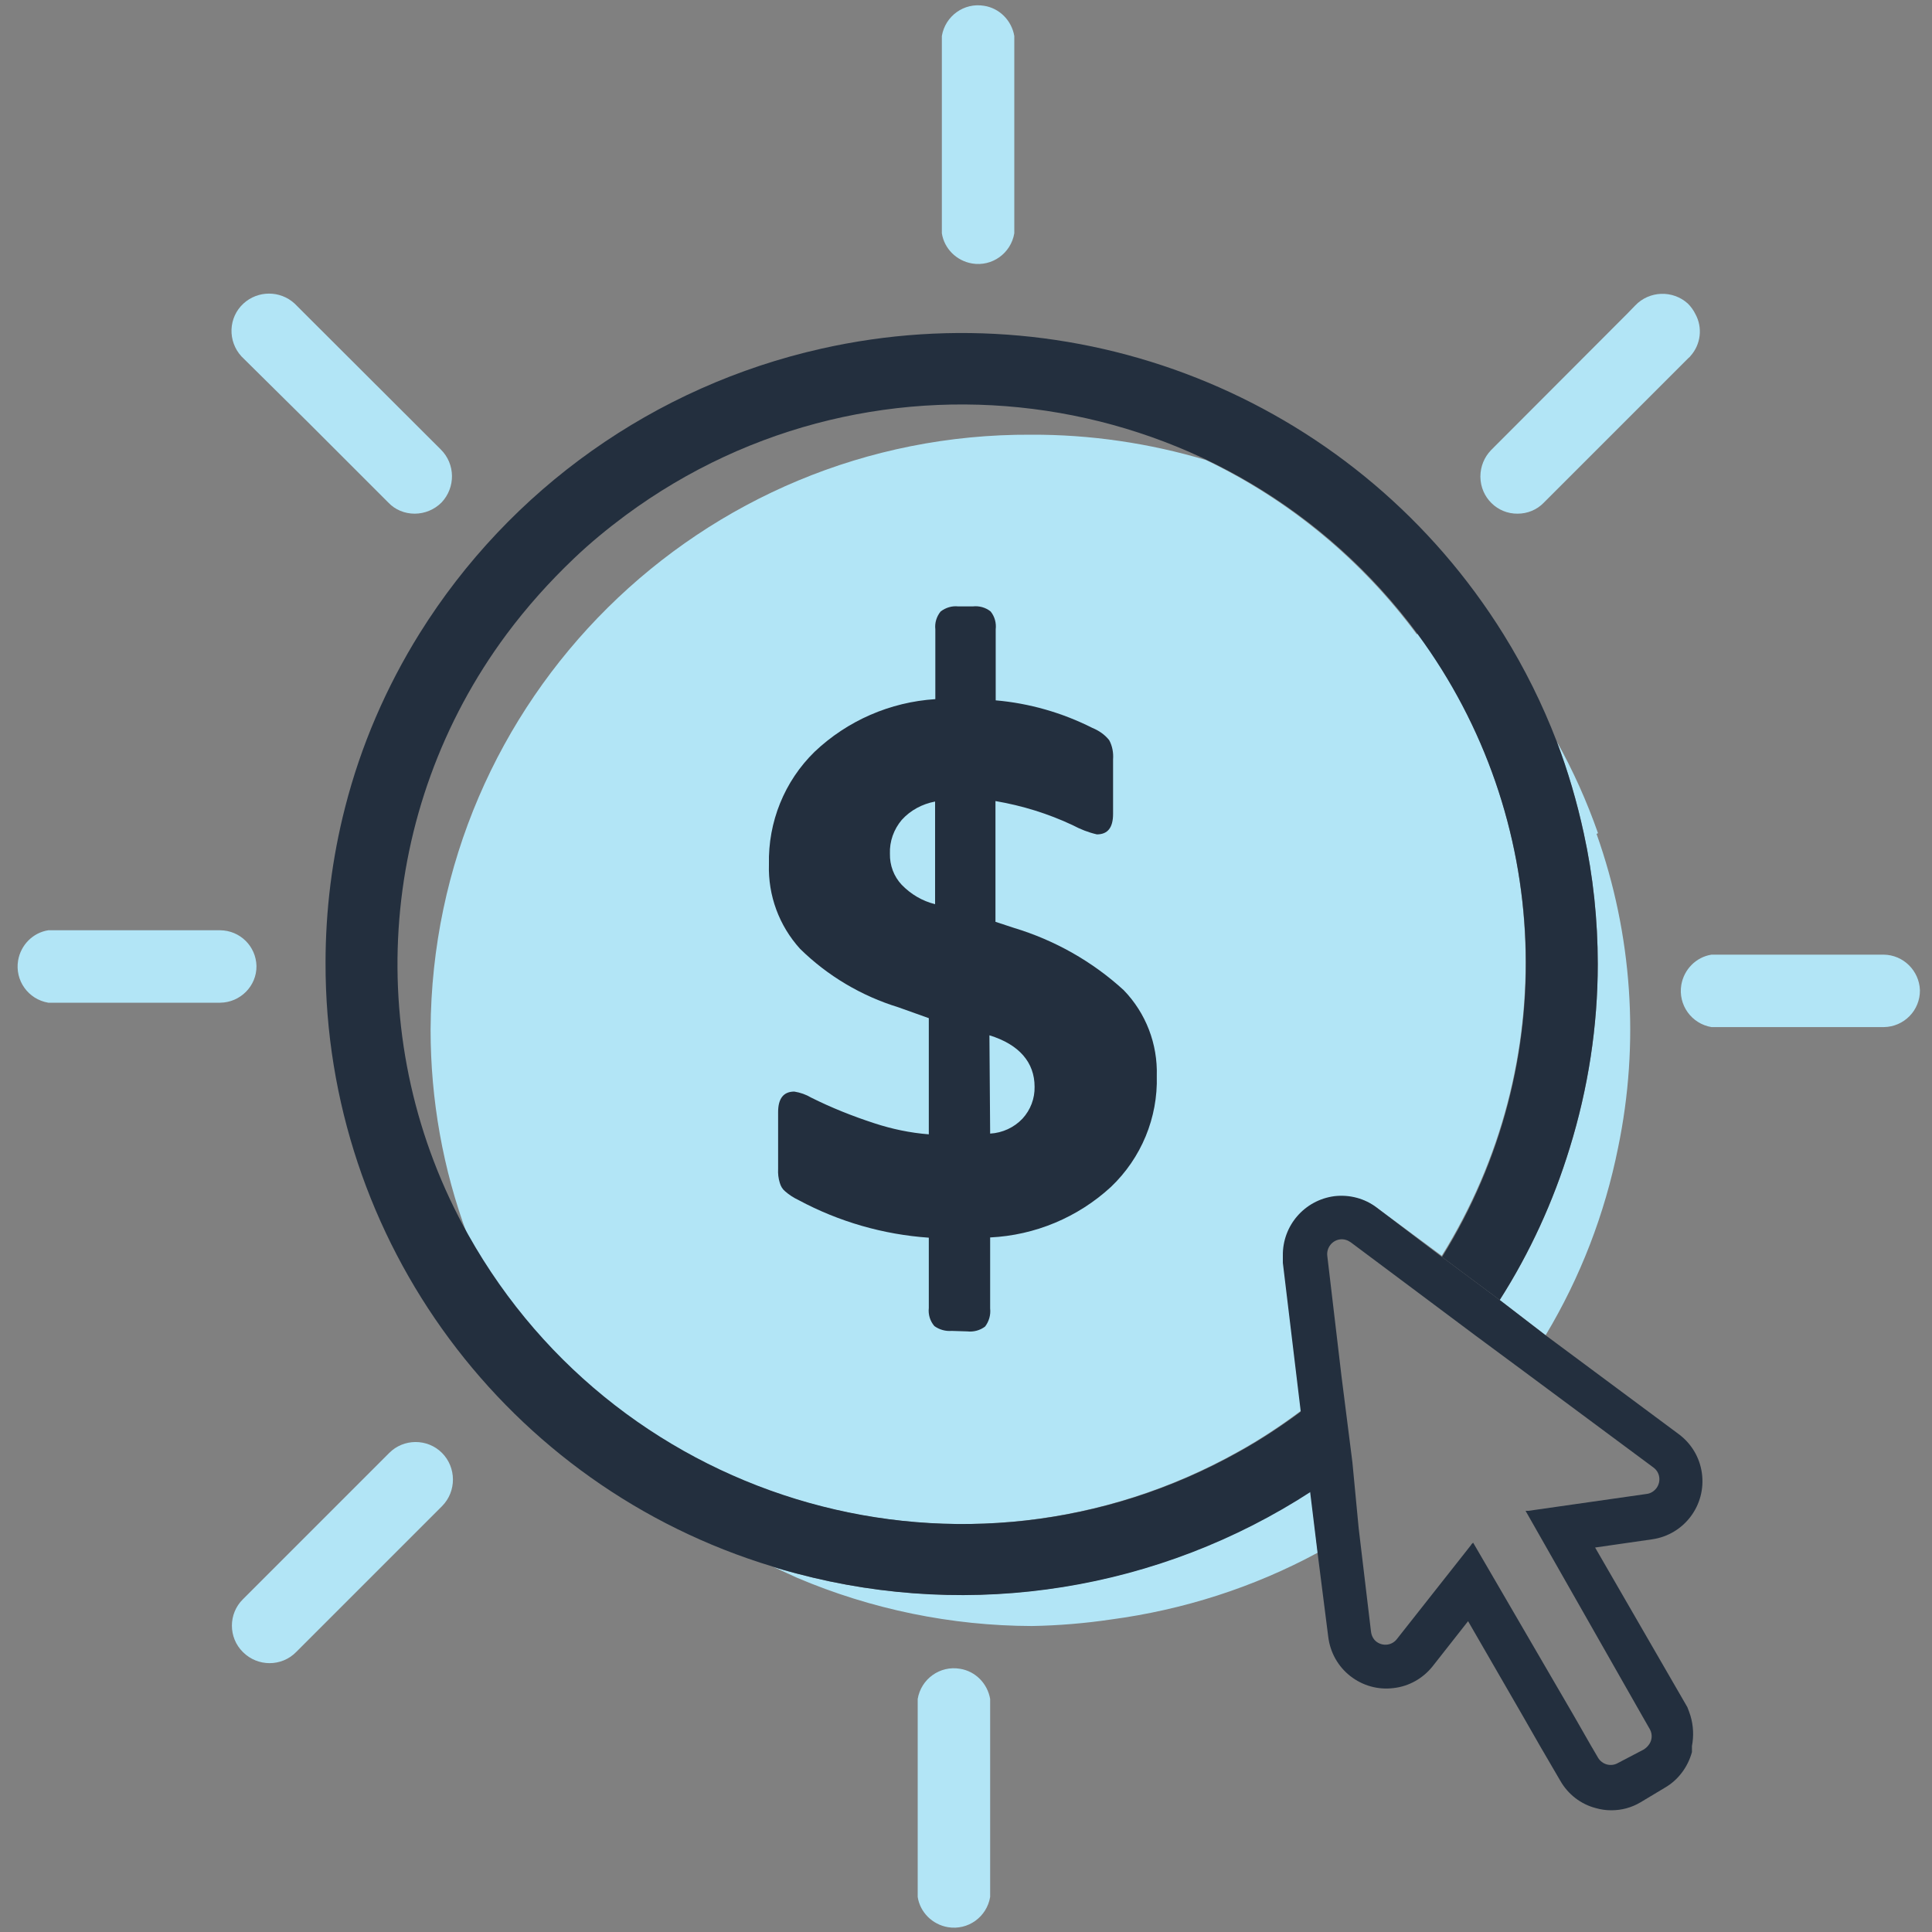 <?xml version="1.0" encoding="UTF-8"?> <svg xmlns="http://www.w3.org/2000/svg" xmlns:xlink="http://www.w3.org/1999/xlink" version="1.1" id="USD" x="0px" y="0px" viewBox="0 0 80 80" style="enable-background:new 0 0 80 80;" xml:space="preserve"><rect x="0" y="0" width="80" height="80" fill="#808080" stroke="none"/> <style type="text/css"> .st0{fill:#FFFFFF;} .st1{fill:#232F3E;} .st2{fill:#B2E5F6;} </style> <title>USD</title> <path class="st0" d="M36.88,36.05c-0.01,0.42,0.15,0.84,0.43,1.15c0.32,0.35,0.74,0.59,1.2,0.71v-3.77 c-0.46,0.08-0.89,0.32-1.2,0.67C37.02,35.16,36.87,35.6,36.88,36.05z"></path> <path class="st0" d="M40.46,42.71v3.63c0.44-0.02,0.86-0.22,1.16-0.55c0.31-0.32,0.47-0.75,0.46-1.19 C42.07,43.66,41.39,42.86,40.46,42.71z"></path> <path class="st1" d="M45.28,41.06c-1.14-1.05-2.51-1.82-4-2.25l-0.65-0.23v-4.41c0.96,0.15,1.89,0.43,2.77,0.84 c0.28,0.15,0.57,0.26,0.88,0.34c0.38,0,0.58-0.25,0.58-0.76v-2c0.01-0.24-0.03-0.49-0.14-0.71c-0.16-0.2-0.37-0.36-0.61-0.45 c-1.09-0.55-2.27-0.89-3.48-1v-2.62c0.02-0.23-0.04-0.47-0.18-0.66c-0.19-0.14-0.42-0.2-0.65-0.18h-0.52 c-0.37-0.08-0.74,0.15-0.82,0.52c-0.02,0.1-0.02,0.21,0,0.32v2.56c-1.63,0.11-3.16,0.8-4.33,1.94c-1.08,1.1-1.67,2.6-1.63,4.14 c-0.03,1.14,0.36,2.24,1.11,3.1c0.99,0.99,2.2,1.73,3.53,2.15l1.1,0.4v4.27c-0.68-0.06-1.35-0.2-2-0.41 c-0.75-0.27-1.48-0.59-2.18-0.96c-0.19-0.11-0.39-0.19-0.61-0.23c-0.38,0-0.58,0.26-0.58,0.76v2.08c-0.01,0.18,0.01,0.35,0.06,0.52 c0.03,0.12,0.1,0.23,0.19,0.31c0.15,0.13,0.32,0.24,0.5,0.33c1.44,0.79,3.03,1.26,4.67,1.37v2.59c-0.03,0.24,0.04,0.47,0.19,0.66 c0.18,0.14,0.4,0.2,0.63,0.18h0.52c0.23,0.02,0.46-0.04,0.65-0.18c0.14-0.19,0.21-0.43,0.18-0.66v-2.59 c1.63-0.07,3.18-0.73,4.36-1.86c1.09-1.07,1.69-2.55,1.65-4.08C46.5,43.04,46.07,41.91,45.28,41.06z"></path> <path class="st0" d="M55.55,57L55.55,57L56,60.55l0,0L55.55,57z"></path> <path class="st2" d="M58.67,26.27c-2.28-3.08-5.27-5.56-8.73-7.22c-2.35-0.7-4.79-1.06-7.24-1.05 c-13.67-0.07-24.8,10.96-24.87,24.63c0,0,0,0.01,0,0.01c0,2.9,0.51,5.77,1.52,8.49C25.69,62.43,40,66.44,51.29,60.1 c0.9-0.5,1.76-1.07,2.59-1.69l-0.74-6.15c0-0.1,0-0.19,0-0.29c0.01-1.23,0.93-2.26,2.15-2.41C55.9,49.49,56.51,49.64,57,50l2.7,2 c4.97-7.99,4.58-18.2-1-25.78L58.67,26.27z"></path> <path class="st2" d="M38.51,37.91c-0.46-0.12-0.88-0.36-1.2-0.71c-0.28-0.31-0.44-0.73-0.43-1.15c-0.01-0.45,0.14-0.89,0.43-1.24 c0.31-0.35,0.74-0.59,1.2-0.67V37.91z"></path> <path class="st2" d="M41.62,45.79c-0.3,0.33-0.72,0.53-1.16,0.55v-3.63c0.93,0.15,1.61,0.95,1.62,1.89 C42.09,45.04,41.93,45.47,41.62,45.79z"></path> <path class="st2" d="M54.27,61.75c-6.29,4.09-14.02,5.33-21.27,3.41c-0.34-0.09-0.68-0.18-1-0.29l1,0.46c3.08,1.31,6.39,1.99,9.73,2 c1.09-0.02,2.19-0.11,3.27-0.27c3-0.4,5.91-1.33,8.57-2.77L54.27,61.75z"></path> <path class="st2" d="M41,70.35v8.2c-0.14,0.83-0.92,1.39-1.75,1.25c-0.64-0.11-1.15-0.61-1.25-1.25v-8.2 c0.14-0.83,0.92-1.39,1.75-1.25C40.39,69.2,40.89,69.71,41,70.35z"></path> <path class="st2" d="M42,1.49v8.17c-0.14,0.83-0.92,1.39-1.75,1.25c-0.64-0.11-1.15-0.61-1.25-1.25V1.49 c0.14-0.83,0.92-1.39,1.75-1.25C41.39,0.34,41.89,0.85,42,1.49z"></path> <path class="st2" d="M66.17,34.5c-0.46-1.31-1.03-2.59-1.71-3.8c0.47,1.24,0.84,2.51,1.12,3.8c0.39,1.78,0.58,3.6,0.58,5.42 c0,2.58-0.4,5.15-1.16,7.61c-0.68,2.22-1.65,4.34-2.9,6.3l1.9,1.46c1.44-2.4,2.45-5.02,3-7.76c0.9-4.33,0.59-8.83-0.89-13 L66.17,34.5z"></path> <path class="st2" d="M79.5,41c0.01,0.84-0.66,1.52-1.5,1.53h-7.13c-0.83-0.14-1.39-0.92-1.25-1.75c0.11-0.64,0.61-1.15,1.25-1.25H78 C78.81,39.54,79.47,40.19,79.5,41z"></path> <path class="st2" d="M10.62,40c0.01,0.83-0.67,1.51-1.5,1.52c0,0,0,0,0,0H2c-0.83-0.14-1.39-0.92-1.25-1.75 c0.11-0.64,0.61-1.15,1.25-1.25h7.12C9.94,38.53,10.6,39.18,10.62,40z"></path> <path class="st2" d="M18.28,20.81c-0.29,0.29-0.69,0.46-1.11,0.46c-0.41,0-0.81-0.16-1.09-0.46l-3.25-3.25L10,14.76 c-0.58-0.63-0.55-1.61,0.08-2.19c0.6-0.55,1.52-0.55,2.12,0l0.6,0.6l5.45,5.44C18.86,19.21,18.87,20.19,18.28,20.81z"></path> <path class="st2" d="M70,14.74c-0.02,0.03-0.05,0.06-0.08,0.08l-6,6c-0.28,0.29-0.67,0.45-1.08,0.45c-0.84,0.01-1.53-0.67-1.54-1.52 c0-0.01,0-0.01,0-0.02c0-0.41,0.16-0.8,0.44-1.09L67.37,13l0.34-0.35c0.58-0.61,1.55-0.65,2.18-0.08c0.13,0.13,0.23,0.27,0.31,0.43 C70.51,13.56,70.43,14.26,70,14.74z"></path> <path class="st2" d="M18.31,62.36l-5.48,5.48l-0.57,0.57c-0.6,0.61-1.59,0.61-2.2,0c-0.61-0.6-0.61-1.59,0-2.19l2.77-2.77l3.28-3.28 c0.6-0.61,1.59-0.61,2.19-0.01S18.91,61.75,18.31,62.36C18.31,62.36,18.31,62.36,18.31,62.36z"></path> <path class="st1" d="M66.16,39.92c0,2.58-0.4,5.15-1.16,7.61c-0.68,2.22-1.65,4.34-2.9,6.3l-2.39-1.78c4.97-7.99,4.58-18.2-1-25.78 c-7.7-10.42-22.39-12.63-32.81-4.93c-0.74,0.55-1.46,1.14-2.13,1.78c-1.02,0.97-1.96,2.02-2.8,3.15c-5.38,7.25-6,16.99-1.58,24.86 c6.34,11.3,20.65,15.31,31.94,8.97c0.9-0.5,1.76-1.07,2.59-1.69l0.39,3.34c-6.3,4.1-14.04,5.34-21.31,3.41 c-0.34-0.09-0.68-0.18-1-0.29c-11.01-3.33-18.54-13.49-18.52-25c0-2.17,0.27-4.34,0.81-6.44c0.65-2.55,1.7-4.98,3.09-7.21 c3.74-5.99,9.73-10.23,16.62-11.78c10.98-2.48,22.32,2.27,28.26,11.83c0.87,1.4,1.61,2.89,2.2,4.43c0.47,1.24,0.84,2.51,1.12,3.8 C65.97,36.28,66.16,38.1,66.16,39.92z"></path> <path class="st1" d="M69.87,70.69l-3.82-6.61l2.36-0.34c1.33-0.19,2.25-1.42,2.06-2.75c-0.09-0.64-0.43-1.21-0.95-1.6L64,55.29 l-1.9-1.46l-2.39-1.78L57,50c-0.5-0.38-1.12-0.54-1.74-0.47c-1.24,0.16-2.16,1.22-2.14,2.47c0,0.1,0,0.19,0,0.29l0.74,6.15 l0.39,3.34l0.31,2.54L55,67.78c0.08,0.64,0.4,1.22,0.91,1.62c0.51,0.4,1.15,0.58,1.79,0.5c0.64-0.07,1.22-0.4,1.62-0.9l1.47-1.87 l2.27,3.93l0.71,1.24l0.84,1.44c0.32,0.56,0.85,0.97,1.47,1.13c0.21,0.06,0.42,0.09,0.64,0.09c0.43,0,0.84-0.11,1.21-0.33l1-0.6 c0.56-0.32,0.96-0.86,1.13-1.48c0-0.09,0-0.17,0-0.25c0.08-0.42,0.06-0.84-0.06-1.25C69.96,70.93,69.92,70.81,69.87,70.69z M68.24,72.29c-0.05,0.06-0.11,0.11-0.17,0.15L67,73c-0.29,0.17-0.66,0.07-0.83-0.22l-0.31-0.53l-0.71-1.24L61,63.88 c-0.04,0.03-0.07,0.06-0.09,0.1l-3.06,3.88c-0.2,0.27-0.57,0.32-0.84,0.13c-0.14-0.1-0.22-0.26-0.24-0.43l-0.51-4.28L56,60.55l0,0 L55.55,57l0,0l-0.59-5c-0.04-0.33,0.2-0.64,0.53-0.68c0.16-0.02,0.31,0.03,0.44,0.12l2.77,2.07l2.38,1.78l2,1.48l5.39,4 c0.27,0.2,0.32,0.58,0.12,0.85c-0.1,0.13-0.24,0.22-0.4,0.24l-4.9,0.7h-0.12L68,71.05l0.32,0.56C68.44,71.83,68.41,72.1,68.24,72.29 z"></path> <path class="st1" d="M39.41,55.11c-0.26,0.02-0.51-0.05-0.72-0.2c-0.18-0.21-0.26-0.48-0.23-0.75v-2.91 c-1.88-0.13-3.72-0.66-5.38-1.55c-0.21-0.1-0.4-0.22-0.57-0.37c-0.11-0.09-0.18-0.21-0.22-0.35c-0.06-0.19-0.08-0.38-0.07-0.58 v-2.35c0-0.57,0.23-0.85,0.67-0.85c0.25,0.04,0.48,0.12,0.7,0.25c0.84,0.42,1.72,0.77,2.61,1.06c0.73,0.24,1.49,0.4,2.26,0.46v-4.81 l-1.26-0.45c-1.53-0.47-2.93-1.3-4.07-2.42c-0.87-0.96-1.33-2.21-1.29-3.5c-0.04-1.75,0.64-3.44,1.89-4.66 c1.36-1.29,3.13-2.06,5-2.18v-2.89c-0.03-0.27,0.05-0.53,0.22-0.74c0.21-0.16,0.47-0.24,0.73-0.21h0.6 c0.26-0.03,0.53,0.04,0.74,0.21c0.17,0.21,0.24,0.48,0.21,0.74V29c1.39,0.12,2.75,0.51,4,1.14c0.27,0.11,0.52,0.28,0.7,0.51 c0.13,0.24,0.18,0.52,0.16,0.79v2.26c0,0.57-0.22,0.85-0.67,0.85c-0.35-0.08-0.68-0.21-1-0.38c-1.02-0.48-2.09-0.81-3.2-1v5 l0.76,0.25c1.69,0.51,3.25,1.39,4.55,2.58c0.92,0.95,1.41,2.23,1.37,3.55c0.05,1.73-0.64,3.4-1.9,4.6c-1.37,1.26-3.14,2-5,2.09v2.94 c0.03,0.27-0.05,0.54-0.21,0.75c-0.21,0.16-0.48,0.23-0.74,0.2L39.41,55.11z M38.72,33.19c-0.53,0.1-1.02,0.36-1.38,0.76 c-0.33,0.39-0.51,0.89-0.49,1.4c-0.01,0.48,0.16,0.94,0.49,1.29c0.38,0.39,0.85,0.67,1.38,0.8V33.19z M41,46.94 c0.51-0.03,0.99-0.25,1.34-0.62c0.33-0.36,0.51-0.83,0.5-1.32c0-1-0.63-1.75-1.87-2.13L41,46.94z"></path> </svg> 